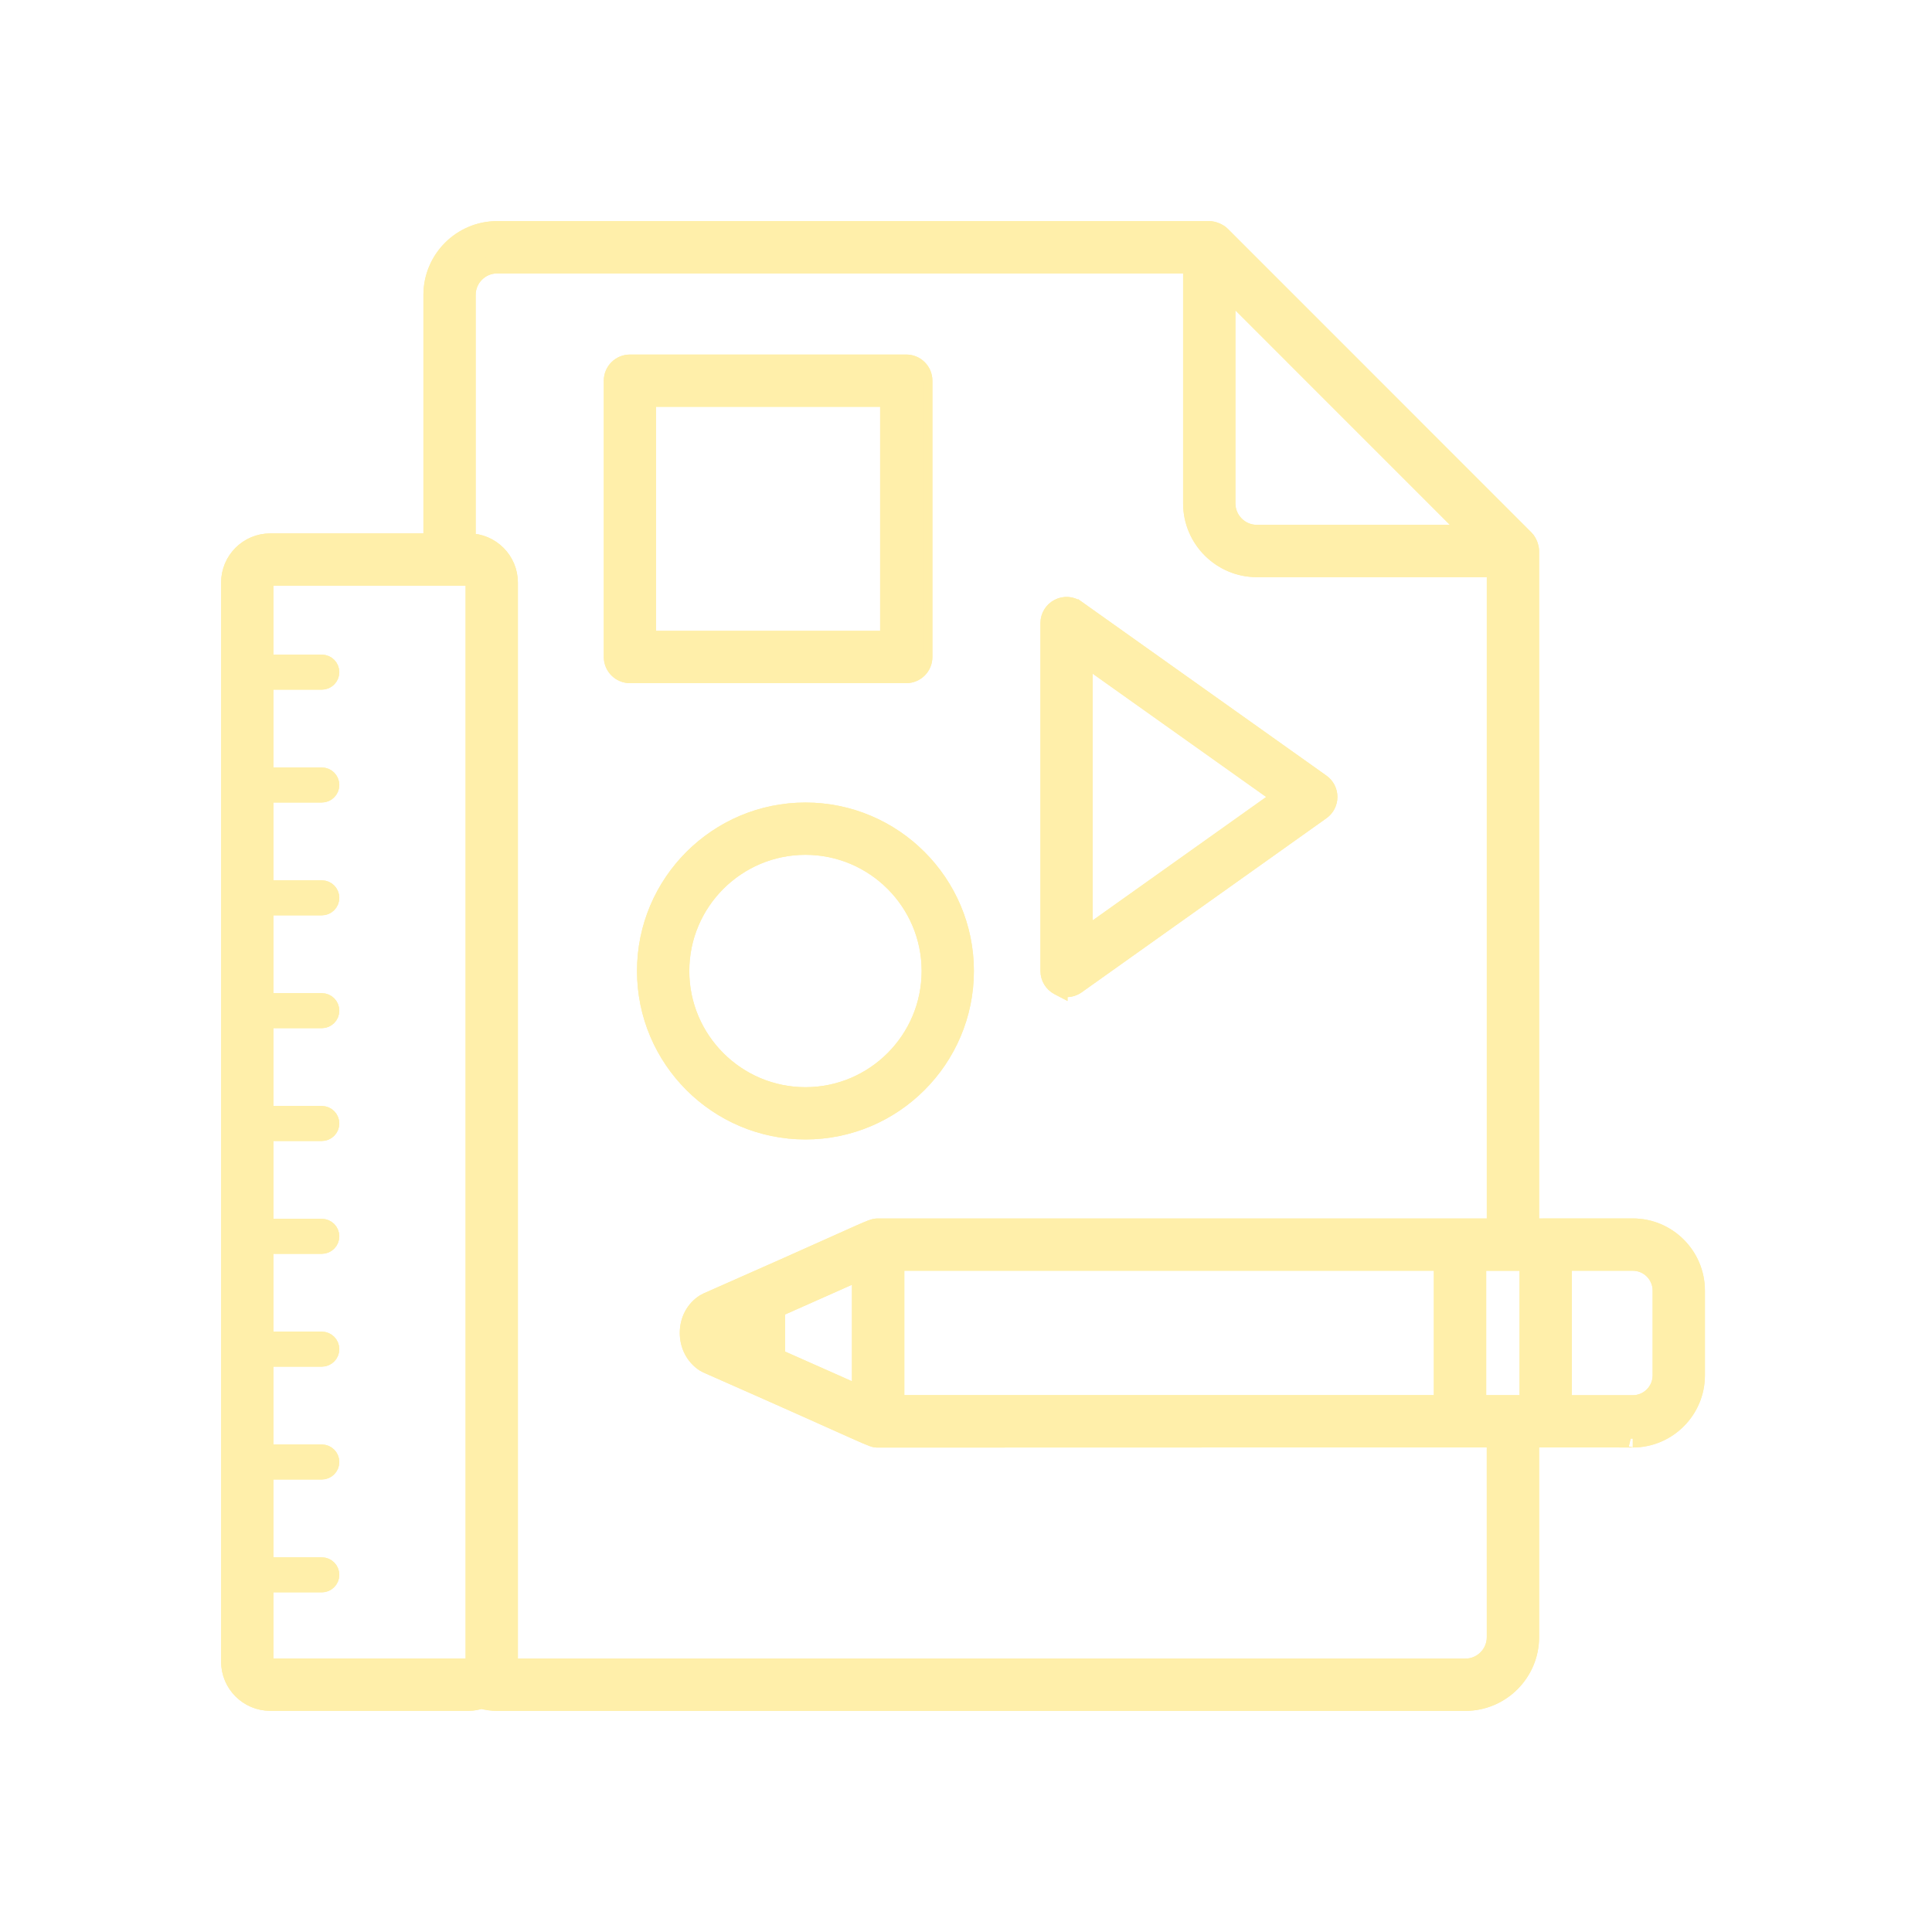 <?xml version="1.0" encoding="UTF-8"?> <svg xmlns="http://www.w3.org/2000/svg" width="84" height="84" viewBox="0 0 84 84" fill="none"> <mask id="path-1-outside-1_127_65" maskUnits="userSpaceOnUse" x="9" y="9" width="66" height="66" fill="black"> <rect fill="white" x="9" y="9" width="66" height="66"></rect> <path d="M66.312 23.426L53.108 10.22C52.972 10.085 52.735 10 52.578 10H21.616C20.061 10 18.796 11.266 18.796 12.821V23.578H11.75C10.785 23.578 10 24.363 10 25.328V72.248C10 73.213 10.785 73.998 11.75 73.998H20.38C20.57 73.998 20.75 73.96 20.922 73.903C21.144 73.963 21.375 74 21.616 74H63.71C65.265 74 66.531 72.734 66.531 71.18V62.545C67.141 62.545 71.25 62.548 70.99 62.548C72.506 62.548 73.74 61.314 73.74 59.798V56.112C73.74 54.596 72.506 53.362 70.99 53.362C70.888 53.362 66.427 53.364 66.531 53.364V23.955C66.531 23.808 66.453 23.567 66.311 23.425L66.312 23.426ZM53.327 12.561C55.454 14.688 63.841 23.077 63.971 23.206H54.647C53.919 23.206 53.327 22.613 53.327 21.886V12.561ZM20.63 72.249C20.63 72.384 20.516 72.498 20.38 72.498H11.749C11.614 72.498 11.5 72.384 11.5 72.249V68.846H13.991C14.198 68.846 14.366 68.678 14.366 68.471C14.366 68.264 14.198 68.096 13.991 68.096H11.5V63.94H13.991C14.198 63.94 14.366 63.772 14.366 63.565C14.366 63.358 14.198 63.19 13.991 63.19L11.5 63.19V59.034H13.991C14.198 59.034 14.366 58.866 14.366 58.659C14.366 58.452 14.198 58.284 13.991 58.284L11.5 58.283V54.128H13.991C14.198 54.128 14.366 53.96 14.366 53.753C14.366 53.546 14.198 53.379 13.991 53.379H11.5V49.222H13.991C14.198 49.222 14.366 49.054 14.366 48.847C14.366 48.641 14.198 48.473 13.991 48.473L11.5 48.472V44.317H13.991C14.198 44.317 14.366 44.149 14.366 43.942C14.366 43.735 14.198 43.567 13.991 43.567H11.5V39.411H13.991C14.198 39.411 14.366 39.243 14.366 39.036C14.366 38.829 14.198 38.661 13.991 38.661L11.5 38.661V34.505H13.991C14.198 34.505 14.366 34.337 14.366 34.13C14.366 33.923 14.198 33.755 13.991 33.755L11.5 33.754V29.599H13.991C14.198 29.599 14.366 29.431 14.366 29.224C14.366 29.017 14.198 28.849 13.991 28.849H11.5V25.329C11.5 25.193 11.614 25.079 11.749 25.079H20.38C20.515 25.079 20.63 25.193 20.63 25.329L20.63 72.249ZM65.03 71.18C65.03 71.908 64.438 72.5 63.71 72.5H22.104C22.116 72.417 22.13 72.335 22.13 72.249V25.328C22.13 24.363 21.345 23.578 20.38 23.578H20.295V12.822C20.295 12.093 20.888 11.501 21.615 11.501H51.826V21.886C51.826 23.441 53.092 24.707 54.646 24.707H65.03V53.365H63.485C63.483 53.365 63.482 53.364 63.48 53.364L39.561 53.364H38.181C38.096 53.364 38.048 53.364 37.894 53.421C37.891 53.423 37.888 53.423 37.885 53.425C37.445 53.59 36.14 54.215 30.732 56.596C30.701 56.609 30.67 56.626 30.64 56.645C30.208 56.913 29.946 57.396 29.942 57.937C29.936 58.484 30.193 58.979 30.628 59.261C30.662 59.282 30.696 59.301 30.732 59.317C38.178 62.596 37.876 62.551 38.176 62.551H38.482C39.704 62.55 45.129 62.549 65.029 62.544L65.03 71.18ZM62.728 54.864V61.044H38.932V54.864H62.728ZM37.428 55.265V60.648L33.748 59.015V56.9L37.428 55.265ZM66.454 61.045H64.231V54.865H66.454V61.045ZM67.956 54.863H70.99C71.68 54.863 72.24 55.424 72.24 56.113V59.798C72.24 60.487 71.68 61.048 70.99 61.048H67.956V54.863Z"></path> </mask> <path d="M66.312 23.426L53.108 10.22C52.972 10.085 52.735 10 52.578 10H21.616C20.061 10 18.796 11.266 18.796 12.821V23.578H11.75C10.785 23.578 10 24.363 10 25.328V72.248C10 73.213 10.785 73.998 11.75 73.998H20.38C20.57 73.998 20.75 73.96 20.922 73.903C21.144 73.963 21.375 74 21.616 74H63.71C65.265 74 66.531 72.734 66.531 71.18V62.545C67.141 62.545 71.25 62.548 70.99 62.548C72.506 62.548 73.74 61.314 73.74 59.798V56.112C73.74 54.596 72.506 53.362 70.99 53.362C70.888 53.362 66.427 53.364 66.531 53.364V23.955C66.531 23.808 66.453 23.567 66.311 23.425L66.312 23.426ZM53.327 12.561C55.454 14.688 63.841 23.077 63.971 23.206H54.647C53.919 23.206 53.327 22.613 53.327 21.886V12.561ZM20.63 72.249C20.63 72.384 20.516 72.498 20.38 72.498H11.749C11.614 72.498 11.5 72.384 11.5 72.249V68.846H13.991C14.198 68.846 14.366 68.678 14.366 68.471C14.366 68.264 14.198 68.096 13.991 68.096H11.5V63.94H13.991C14.198 63.94 14.366 63.772 14.366 63.565C14.366 63.358 14.198 63.19 13.991 63.19L11.5 63.19V59.034H13.991C14.198 59.034 14.366 58.866 14.366 58.659C14.366 58.452 14.198 58.284 13.991 58.284L11.5 58.283V54.128H13.991C14.198 54.128 14.366 53.96 14.366 53.753C14.366 53.546 14.198 53.379 13.991 53.379H11.5V49.222H13.991C14.198 49.222 14.366 49.054 14.366 48.847C14.366 48.641 14.198 48.473 13.991 48.473L11.5 48.472V44.317H13.991C14.198 44.317 14.366 44.149 14.366 43.942C14.366 43.735 14.198 43.567 13.991 43.567H11.5V39.411H13.991C14.198 39.411 14.366 39.243 14.366 39.036C14.366 38.829 14.198 38.661 13.991 38.661L11.5 38.661V34.505H13.991C14.198 34.505 14.366 34.337 14.366 34.13C14.366 33.923 14.198 33.755 13.991 33.755L11.5 33.754V29.599H13.991C14.198 29.599 14.366 29.431 14.366 29.224C14.366 29.017 14.198 28.849 13.991 28.849H11.5V25.329C11.5 25.193 11.614 25.079 11.749 25.079H20.38C20.515 25.079 20.63 25.193 20.63 25.329L20.63 72.249ZM65.03 71.18C65.03 71.908 64.438 72.5 63.71 72.5H22.104C22.116 72.417 22.13 72.335 22.13 72.249V25.328C22.13 24.363 21.345 23.578 20.38 23.578H20.295V12.822C20.295 12.093 20.888 11.501 21.615 11.501H51.826V21.886C51.826 23.441 53.092 24.707 54.646 24.707H65.03V53.365H63.485C63.483 53.365 63.482 53.364 63.48 53.364L39.561 53.364H38.181C38.096 53.364 38.048 53.364 37.894 53.421C37.891 53.423 37.888 53.423 37.885 53.425C37.445 53.59 36.14 54.215 30.732 56.596C30.701 56.609 30.67 56.626 30.64 56.645C30.208 56.913 29.946 57.396 29.942 57.937C29.936 58.484 30.193 58.979 30.628 59.261C30.662 59.282 30.696 59.301 30.732 59.317C38.178 62.596 37.876 62.551 38.176 62.551H38.482C39.704 62.55 45.129 62.549 65.029 62.544L65.03 71.18ZM62.728 54.864V61.044H38.932V54.864H62.728ZM37.428 55.265V60.648L33.748 59.015V56.9L37.428 55.265ZM66.454 61.045H64.231V54.865H66.454V61.045ZM67.956 54.863H70.99C71.68 54.863 72.24 55.424 72.24 56.113V59.798C72.24 60.487 71.68 61.048 70.99 61.048H67.956V54.863Z" fill="#FFEFAA"></path> <path d="M66.312 23.426L53.108 10.22C52.972 10.085 52.735 10 52.578 10H21.616C20.061 10 18.796 11.266 18.796 12.821V23.578H11.75C10.785 23.578 10 24.363 10 25.328V72.248C10 73.213 10.785 73.998 11.75 73.998H20.38C20.57 73.998 20.75 73.96 20.922 73.903C21.144 73.963 21.375 74 21.616 74H63.71C65.265 74 66.531 72.734 66.531 71.18V62.545C67.141 62.545 71.25 62.548 70.99 62.548C72.506 62.548 73.74 61.314 73.74 59.798V56.112C73.74 54.596 72.506 53.362 70.99 53.362C70.888 53.362 66.427 53.364 66.531 53.364V23.955C66.531 23.808 66.453 23.567 66.311 23.425L66.312 23.426ZM53.327 12.561C55.454 14.688 63.841 23.077 63.971 23.206H54.647C53.919 23.206 53.327 22.613 53.327 21.886V12.561ZM20.63 72.249C20.63 72.384 20.516 72.498 20.38 72.498H11.749C11.614 72.498 11.5 72.384 11.5 72.249V68.846H13.991C14.198 68.846 14.366 68.678 14.366 68.471C14.366 68.264 14.198 68.096 13.991 68.096H11.5V63.94H13.991C14.198 63.94 14.366 63.772 14.366 63.565C14.366 63.358 14.198 63.19 13.991 63.19L11.5 63.19V59.034H13.991C14.198 59.034 14.366 58.866 14.366 58.659C14.366 58.452 14.198 58.284 13.991 58.284L11.5 58.283V54.128H13.991C14.198 54.128 14.366 53.96 14.366 53.753C14.366 53.546 14.198 53.379 13.991 53.379H11.5V49.222H13.991C14.198 49.222 14.366 49.054 14.366 48.847C14.366 48.641 14.198 48.473 13.991 48.473L11.5 48.472V44.317H13.991C14.198 44.317 14.366 44.149 14.366 43.942C14.366 43.735 14.198 43.567 13.991 43.567H11.5V39.411H13.991C14.198 39.411 14.366 39.243 14.366 39.036C14.366 38.829 14.198 38.661 13.991 38.661L11.5 38.661V34.505H13.991C14.198 34.505 14.366 34.337 14.366 34.13C14.366 33.923 14.198 33.755 13.991 33.755L11.5 33.754V29.599H13.991C14.198 29.599 14.366 29.431 14.366 29.224C14.366 29.017 14.198 28.849 13.991 28.849H11.5V25.329C11.5 25.193 11.614 25.079 11.749 25.079H20.38C20.515 25.079 20.63 25.193 20.63 25.329L20.63 72.249ZM65.03 71.18C65.03 71.908 64.438 72.5 63.71 72.5H22.104C22.116 72.417 22.13 72.335 22.13 72.249V25.328C22.13 24.363 21.345 23.578 20.38 23.578H20.295V12.822C20.295 12.093 20.888 11.501 21.615 11.501H51.826V21.886C51.826 23.441 53.092 24.707 54.646 24.707H65.03V53.365H63.485C63.483 53.365 63.482 53.364 63.48 53.364L39.561 53.364H38.181C38.096 53.364 38.048 53.364 37.894 53.421C37.891 53.423 37.888 53.423 37.885 53.425C37.445 53.59 36.14 54.215 30.732 56.596C30.701 56.609 30.67 56.626 30.64 56.645C30.208 56.913 29.946 57.396 29.942 57.937C29.936 58.484 30.193 58.979 30.628 59.261C30.662 59.282 30.696 59.301 30.732 59.317C38.178 62.596 37.876 62.551 38.176 62.551H38.482C39.704 62.55 45.129 62.549 65.029 62.544L65.03 71.18ZM62.728 54.864V61.044H38.932V54.864H62.728ZM37.428 55.265V60.648L33.748 59.015V56.9L37.428 55.265ZM66.454 61.045H64.231V54.865H66.454V61.045ZM67.956 54.863H70.99C71.68 54.863 72.24 55.424 72.24 56.113V59.798C72.24 60.487 71.68 61.048 70.99 61.048H67.956V54.863Z" stroke="#FFEFAA" stroke-width="0.773" mask="url(#path-1-outside-1_127_65)"></path> <path d="M39.403 29.509C39.924 29.509 40.346 29.086 40.346 28.566V28.469L40.346 28.469V16.551C40.346 16.03 39.923 15.608 39.403 15.608L27.389 15.608H27.389C26.868 15.608 26.445 16.03 26.445 16.551V28.566C26.445 29.086 26.868 29.509 27.389 29.509H39.403ZM39.403 29.509L39.403 29.315V29.509H39.403ZM38.46 27.622H28.332V17.494H38.46V27.622Z" fill="#FFEFAA" stroke="#FFEFAA" stroke-width="0.386"></path> <path d="M46.222 43.202V43.148C46.272 43.156 46.323 43.16 46.373 43.16C46.565 43.16 46.757 43.101 46.919 42.986L46.919 42.986L57.56 35.418C57.809 35.241 57.956 34.954 57.956 34.649C57.956 34.344 57.808 34.057 57.56 33.881L57.56 33.881L46.92 26.32L46.807 26.478L46.919 26.32L46.919 26.32C46.632 26.116 46.253 26.088 45.94 26.252C45.627 26.413 45.43 26.736 45.43 27.089V42.217C45.43 42.57 45.627 42.894 45.941 43.056L46.222 43.202ZM47.316 40.389V28.918L55.385 34.651L47.316 40.389Z" fill="#FFEFAA" stroke="#FFEFAA" stroke-width="0.386"></path> <path d="M35.02 49.348C38.952 49.348 42.15 46.149 42.15 42.217C42.15 38.285 38.952 35.086 35.02 35.086C31.087 35.086 27.889 38.285 27.889 42.217C27.889 46.149 31.088 49.348 35.02 49.348ZM35.02 36.973C37.911 36.973 40.264 39.326 40.264 42.217C40.264 45.109 37.911 47.462 35.02 47.462C32.128 47.462 29.776 45.109 29.776 42.217C29.776 39.326 32.128 36.973 35.02 36.973Z" fill="#FFEFAA" stroke="#FFEFAA" stroke-width="0.386"></path> <g filter="url(#filter0_f_127_65)"> <mask id="path-5-outside-2_127_65" maskUnits="userSpaceOnUse" x="9" y="9" width="66" height="66" fill="black"> <rect fill="white" x="9" y="9" width="66" height="66"></rect> <path d="M66.312 23.426L53.108 10.22C52.972 10.085 52.735 10 52.578 10H21.616C20.061 10 18.796 11.266 18.796 12.821V23.578H11.75C10.785 23.578 10 24.363 10 25.328V72.248C10 73.213 10.785 73.998 11.75 73.998H20.38C20.57 73.998 20.75 73.96 20.922 73.903C21.144 73.963 21.375 74 21.616 74H63.71C65.265 74 66.531 72.734 66.531 71.18V62.545C67.141 62.545 71.25 62.548 70.99 62.548C72.506 62.548 73.74 61.314 73.74 59.798V56.112C73.74 54.596 72.506 53.362 70.99 53.362C70.888 53.362 66.427 53.364 66.531 53.364V23.955C66.531 23.808 66.453 23.567 66.311 23.425L66.312 23.426ZM53.327 12.561C55.454 14.688 63.841 23.077 63.971 23.206H54.647C53.919 23.206 53.327 22.613 53.327 21.886V12.561ZM20.63 72.249C20.63 72.384 20.516 72.498 20.38 72.498H11.749C11.614 72.498 11.5 72.384 11.5 72.249V68.846H13.991C14.198 68.846 14.366 68.678 14.366 68.471C14.366 68.264 14.198 68.096 13.991 68.096H11.5V63.94H13.991C14.198 63.94 14.366 63.772 14.366 63.565C14.366 63.358 14.198 63.19 13.991 63.19L11.5 63.19V59.034H13.991C14.198 59.034 14.366 58.866 14.366 58.659C14.366 58.452 14.198 58.284 13.991 58.284L11.5 58.283V54.128H13.991C14.198 54.128 14.366 53.96 14.366 53.753C14.366 53.546 14.198 53.379 13.991 53.379H11.5V49.222H13.991C14.198 49.222 14.366 49.054 14.366 48.847C14.366 48.641 14.198 48.473 13.991 48.473L11.5 48.472V44.317H13.991C14.198 44.317 14.366 44.149 14.366 43.942C14.366 43.735 14.198 43.567 13.991 43.567H11.5V39.411H13.991C14.198 39.411 14.366 39.243 14.366 39.036C14.366 38.829 14.198 38.661 13.991 38.661L11.5 38.661V34.505H13.991C14.198 34.505 14.366 34.337 14.366 34.13C14.366 33.923 14.198 33.755 13.991 33.755L11.5 33.754V29.599H13.991C14.198 29.599 14.366 29.431 14.366 29.224C14.366 29.017 14.198 28.849 13.991 28.849H11.5V25.329C11.5 25.193 11.614 25.079 11.749 25.079H20.38C20.515 25.079 20.63 25.193 20.63 25.329L20.63 72.249ZM65.03 71.18C65.03 71.908 64.438 72.5 63.71 72.5H22.104C22.116 72.417 22.13 72.335 22.13 72.249V25.328C22.13 24.363 21.345 23.578 20.38 23.578H20.295V12.822C20.295 12.093 20.888 11.501 21.615 11.501H51.826V21.886C51.826 23.441 53.092 24.707 54.646 24.707H65.03V53.365H63.485C63.483 53.365 63.482 53.364 63.48 53.364L39.561 53.364H38.181C38.096 53.364 38.048 53.364 37.894 53.421C37.891 53.423 37.888 53.423 37.885 53.425C37.445 53.59 36.14 54.215 30.732 56.596C30.701 56.609 30.67 56.626 30.64 56.645C30.208 56.913 29.946 57.396 29.942 57.937C29.936 58.484 30.193 58.979 30.628 59.261C30.662 59.282 30.696 59.301 30.732 59.317C38.178 62.596 37.876 62.551 38.176 62.551H38.482C39.704 62.55 45.129 62.549 65.029 62.544L65.03 71.18ZM62.728 54.864V61.044H38.932V54.864H62.728ZM37.428 55.265V60.648L33.748 59.015V56.9L37.428 55.265ZM66.454 61.045H64.231V54.865H66.454V61.045ZM67.956 54.863H70.99C71.68 54.863 72.24 55.424 72.24 56.113V59.798C72.24 60.487 71.68 61.048 70.99 61.048H67.956V54.863Z"></path> </mask> <path d="M66.312 23.426L53.108 10.22C52.972 10.085 52.735 10 52.578 10H21.616C20.061 10 18.796 11.266 18.796 12.821V23.578H11.75C10.785 23.578 10 24.363 10 25.328V72.248C10 73.213 10.785 73.998 11.75 73.998H20.38C20.57 73.998 20.75 73.96 20.922 73.903C21.144 73.963 21.375 74 21.616 74H63.71C65.265 74 66.531 72.734 66.531 71.18V62.545C67.141 62.545 71.25 62.548 70.99 62.548C72.506 62.548 73.74 61.314 73.74 59.798V56.112C73.74 54.596 72.506 53.362 70.99 53.362C70.888 53.362 66.427 53.364 66.531 53.364V23.955C66.531 23.808 66.453 23.567 66.311 23.425L66.312 23.426ZM53.327 12.561C55.454 14.688 63.841 23.077 63.971 23.206H54.647C53.919 23.206 53.327 22.613 53.327 21.886V12.561ZM20.63 72.249C20.63 72.384 20.516 72.498 20.38 72.498H11.749C11.614 72.498 11.5 72.384 11.5 72.249V68.846H13.991C14.198 68.846 14.366 68.678 14.366 68.471C14.366 68.264 14.198 68.096 13.991 68.096H11.5V63.94H13.991C14.198 63.94 14.366 63.772 14.366 63.565C14.366 63.358 14.198 63.19 13.991 63.19L11.5 63.19V59.034H13.991C14.198 59.034 14.366 58.866 14.366 58.659C14.366 58.452 14.198 58.284 13.991 58.284L11.5 58.283V54.128H13.991C14.198 54.128 14.366 53.96 14.366 53.753C14.366 53.546 14.198 53.379 13.991 53.379H11.5V49.222H13.991C14.198 49.222 14.366 49.054 14.366 48.847C14.366 48.641 14.198 48.473 13.991 48.473L11.5 48.472V44.317H13.991C14.198 44.317 14.366 44.149 14.366 43.942C14.366 43.735 14.198 43.567 13.991 43.567H11.5V39.411H13.991C14.198 39.411 14.366 39.243 14.366 39.036C14.366 38.829 14.198 38.661 13.991 38.661L11.5 38.661V34.505H13.991C14.198 34.505 14.366 34.337 14.366 34.13C14.366 33.923 14.198 33.755 13.991 33.755L11.5 33.754V29.599H13.991C14.198 29.599 14.366 29.431 14.366 29.224C14.366 29.017 14.198 28.849 13.991 28.849H11.5V25.329C11.5 25.193 11.614 25.079 11.749 25.079H20.38C20.515 25.079 20.63 25.193 20.63 25.329L20.63 72.249ZM65.03 71.18C65.03 71.908 64.438 72.5 63.71 72.5H22.104C22.116 72.417 22.13 72.335 22.13 72.249V25.328C22.13 24.363 21.345 23.578 20.38 23.578H20.295V12.822C20.295 12.093 20.888 11.501 21.615 11.501H51.826V21.886C51.826 23.441 53.092 24.707 54.646 24.707H65.03V53.365H63.485C63.483 53.365 63.482 53.364 63.48 53.364L39.561 53.364H38.181C38.096 53.364 38.048 53.364 37.894 53.421C37.891 53.423 37.888 53.423 37.885 53.425C37.445 53.59 36.14 54.215 30.732 56.596C30.701 56.609 30.67 56.626 30.64 56.645C30.208 56.913 29.946 57.396 29.942 57.937C29.936 58.484 30.193 58.979 30.628 59.261C30.662 59.282 30.696 59.301 30.732 59.317C38.178 62.596 37.876 62.551 38.176 62.551H38.482C39.704 62.55 45.129 62.549 65.029 62.544L65.03 71.18ZM62.728 54.864V61.044H38.932V54.864H62.728ZM37.428 55.265V60.648L33.748 59.015V56.9L37.428 55.265ZM66.454 61.045H64.231V54.865H66.454V61.045ZM67.956 54.863H70.99C71.68 54.863 72.24 55.424 72.24 56.113V59.798C72.24 60.487 71.68 61.048 70.99 61.048H67.956V54.863Z" fill="#FFEFAA"></path> <path d="M66.312 23.426L53.108 10.22C52.972 10.085 52.735 10 52.578 10H21.616C20.061 10 18.796 11.266 18.796 12.821V23.578H11.75C10.785 23.578 10 24.363 10 25.328V72.248C10 73.213 10.785 73.998 11.75 73.998H20.38C20.57 73.998 20.75 73.96 20.922 73.903C21.144 73.963 21.375 74 21.616 74H63.71C65.265 74 66.531 72.734 66.531 71.18V62.545C67.141 62.545 71.25 62.548 70.99 62.548C72.506 62.548 73.74 61.314 73.74 59.798V56.112C73.74 54.596 72.506 53.362 70.99 53.362C70.888 53.362 66.427 53.364 66.531 53.364V23.955C66.531 23.808 66.453 23.567 66.311 23.425L66.312 23.426ZM53.327 12.561C55.454 14.688 63.841 23.077 63.971 23.206H54.647C53.919 23.206 53.327 22.613 53.327 21.886V12.561ZM20.63 72.249C20.63 72.384 20.516 72.498 20.38 72.498H11.749C11.614 72.498 11.5 72.384 11.5 72.249V68.846H13.991C14.198 68.846 14.366 68.678 14.366 68.471C14.366 68.264 14.198 68.096 13.991 68.096H11.5V63.94H13.991C14.198 63.94 14.366 63.772 14.366 63.565C14.366 63.358 14.198 63.19 13.991 63.19L11.5 63.19V59.034H13.991C14.198 59.034 14.366 58.866 14.366 58.659C14.366 58.452 14.198 58.284 13.991 58.284L11.5 58.283V54.128H13.991C14.198 54.128 14.366 53.96 14.366 53.753C14.366 53.546 14.198 53.379 13.991 53.379H11.5V49.222H13.991C14.198 49.222 14.366 49.054 14.366 48.847C14.366 48.641 14.198 48.473 13.991 48.473L11.5 48.472V44.317H13.991C14.198 44.317 14.366 44.149 14.366 43.942C14.366 43.735 14.198 43.567 13.991 43.567H11.5V39.411H13.991C14.198 39.411 14.366 39.243 14.366 39.036C14.366 38.829 14.198 38.661 13.991 38.661L11.5 38.661V34.505H13.991C14.198 34.505 14.366 34.337 14.366 34.13C14.366 33.923 14.198 33.755 13.991 33.755L11.5 33.754V29.599H13.991C14.198 29.599 14.366 29.431 14.366 29.224C14.366 29.017 14.198 28.849 13.991 28.849H11.5V25.329C11.5 25.193 11.614 25.079 11.749 25.079H20.38C20.515 25.079 20.63 25.193 20.63 25.329L20.63 72.249ZM65.03 71.18C65.03 71.908 64.438 72.5 63.71 72.5H22.104C22.116 72.417 22.13 72.335 22.13 72.249V25.328C22.13 24.363 21.345 23.578 20.38 23.578H20.295V12.822C20.295 12.093 20.888 11.501 21.615 11.501H51.826V21.886C51.826 23.441 53.092 24.707 54.646 24.707H65.03V53.365H63.485C63.483 53.365 63.482 53.364 63.48 53.364L39.561 53.364H38.181C38.096 53.364 38.048 53.364 37.894 53.421C37.891 53.423 37.888 53.423 37.885 53.425C37.445 53.59 36.14 54.215 30.732 56.596C30.701 56.609 30.67 56.626 30.64 56.645C30.208 56.913 29.946 57.396 29.942 57.937C29.936 58.484 30.193 58.979 30.628 59.261C30.662 59.282 30.696 59.301 30.732 59.317C38.178 62.596 37.876 62.551 38.176 62.551H38.482C39.704 62.55 45.129 62.549 65.029 62.544L65.03 71.18ZM62.728 54.864V61.044H38.932V54.864H62.728ZM37.428 55.265V60.648L33.748 59.015V56.9L37.428 55.265ZM66.454 61.045H64.231V54.865H66.454V61.045ZM67.956 54.863H70.99C71.68 54.863 72.24 55.424 72.24 56.113V59.798C72.24 60.487 71.68 61.048 70.99 61.048H67.956V54.863Z" stroke="#FFEFAA" stroke-width="0.773" mask="url(#path-5-outside-2_127_65)"></path> <path d="M39.403 29.509C39.924 29.509 40.346 29.086 40.346 28.566V28.469L40.346 28.469V16.551C40.346 16.03 39.923 15.608 39.403 15.608L27.389 15.608H27.389C26.868 15.608 26.445 16.03 26.445 16.551V28.566C26.445 29.086 26.868 29.509 27.389 29.509H39.403ZM39.403 29.509L39.403 29.315V29.509H39.403ZM38.46 27.622H28.332V17.494H38.46V27.622Z" fill="#FFEFAA" stroke="#FFEFAA" stroke-width="0.386"></path> <path d="M46.222 43.202V43.148C46.272 43.156 46.323 43.16 46.373 43.16C46.565 43.16 46.757 43.101 46.919 42.986L46.919 42.986L57.56 35.418C57.809 35.241 57.956 34.954 57.956 34.649C57.956 34.344 57.808 34.057 57.56 33.881L57.56 33.881L46.92 26.32L46.807 26.478L46.919 26.32L46.919 26.32C46.632 26.116 46.253 26.088 45.94 26.252C45.627 26.413 45.43 26.736 45.43 27.089V42.217C45.43 42.57 45.627 42.894 45.941 43.056L46.222 43.202ZM47.316 40.389V28.918L55.385 34.651L47.316 40.389Z" fill="#FFEFAA" stroke="#FFEFAA" stroke-width="0.386"></path> <path d="M35.02 49.348C38.952 49.348 42.15 46.149 42.15 42.217C42.15 38.285 38.952 35.086 35.02 35.086C31.087 35.086 27.889 38.285 27.889 42.217C27.889 46.149 31.088 49.348 35.02 49.348ZM35.02 36.973C37.911 36.973 40.264 39.326 40.264 42.217C40.264 45.109 37.911 47.462 35.02 47.462C32.128 47.462 29.776 45.109 29.776 42.217C29.776 39.326 32.128 36.973 35.02 36.973Z" fill="#FFEFAA" stroke="#FFEFAA" stroke-width="0.386"></path> </g> <defs> <filter id="filter0_f_127_65" x="0.613" y="0.614" width="82.514" height="82.772" filterUnits="userSpaceOnUse" color-interpolation-filters="sRGB"> <feFlood flood-opacity="0" result="BackgroundImageFix"></feFlood> <feBlend mode="normal" in="SourceGraphic" in2="BackgroundImageFix" result="shape"></feBlend> <feGaussianBlur stdDeviation="4.5" result="effect1_foregroundBlur_127_65"></feGaussianBlur> </filter> </defs> </svg> 